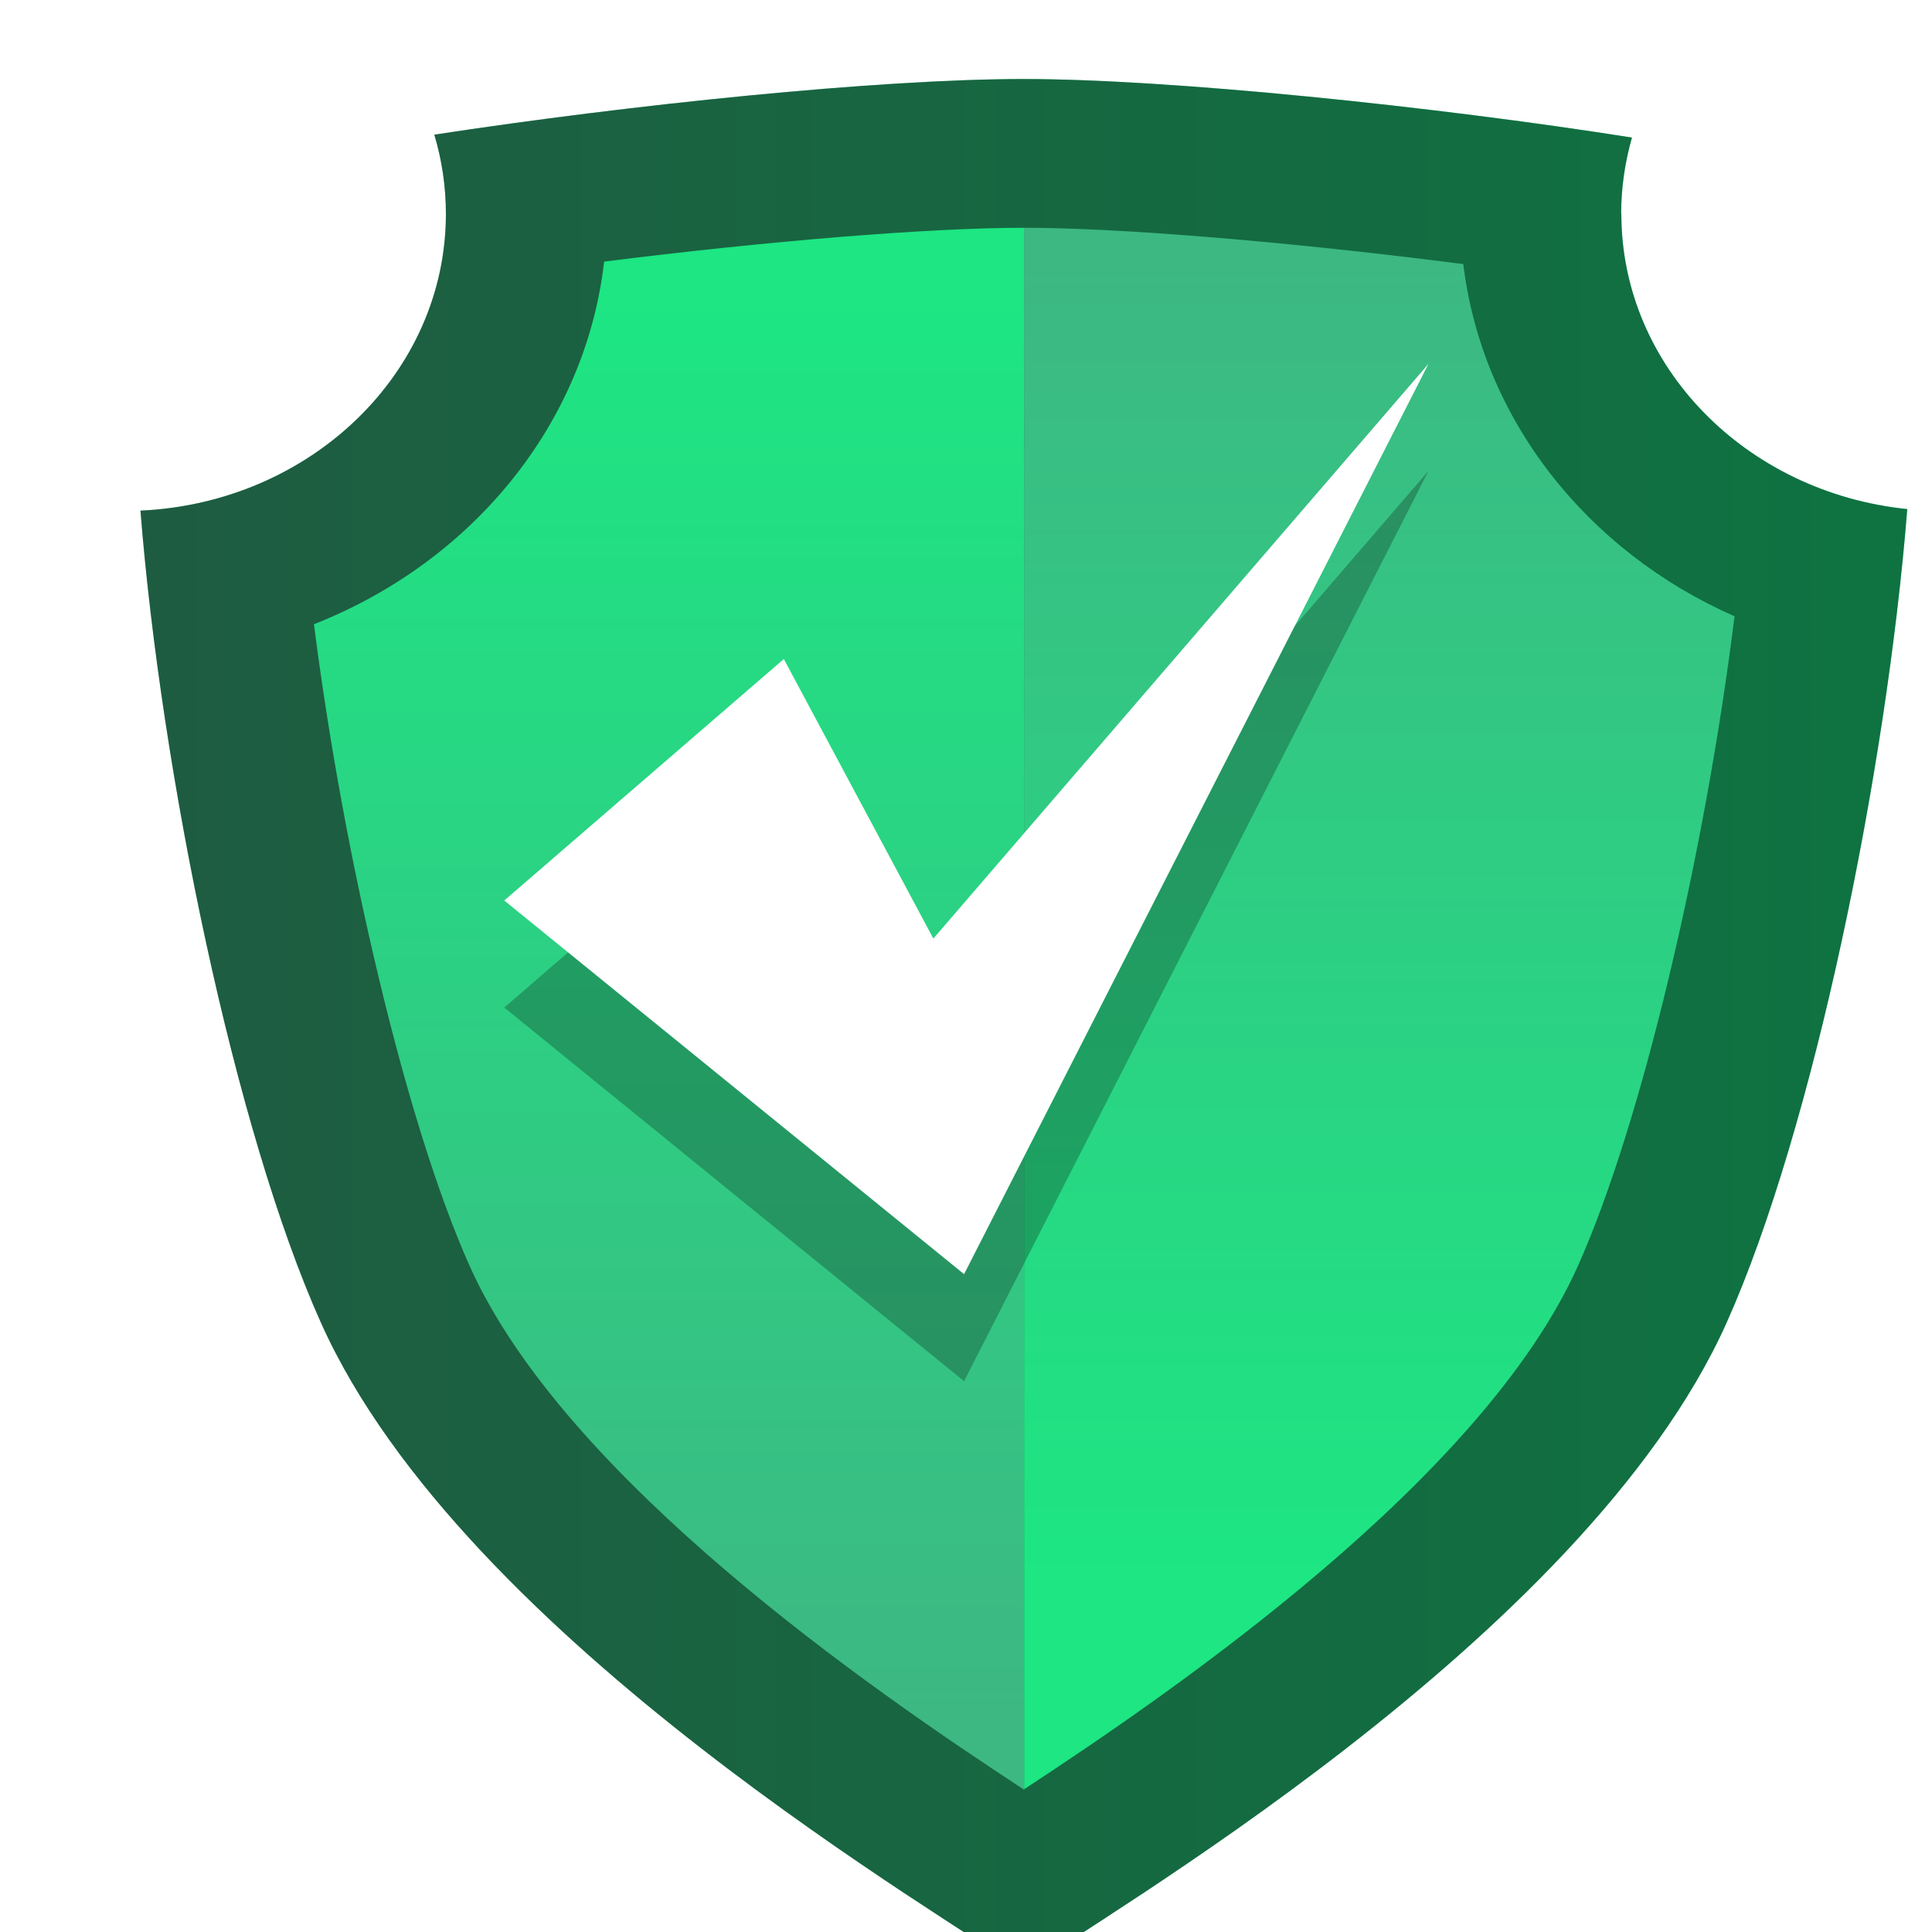 <?xml version="1.0" encoding="UTF-8"?>
<svg id="Layer_1" data-name="Layer 1" xmlns="http://www.w3.org/2000/svg" xmlns:xlink="http://www.w3.org/1999/xlink" viewBox="0 0 100 100">
  <defs>
    <style>
      .cls-1 {
        fill: url(#linear-gradient-2);
      }

      .cls-2 {
        fill: #fff;
      }

      .cls-3 {
        opacity: .5;
      }

      .cls-4 {
        filter: url(#drop-shadow-2);
      }

      .cls-5 {
        fill: url(#linear-gradient-3);
      }

      .cls-6 {
        fill: url(#linear-gradient);
      }

      .cls-7 {
        opacity: .25;
      }
    </style>
    <filter id="drop-shadow-2" filterUnits="userSpaceOnUse">
      <feOffset dx="2.99" dy="2.99"/>
      <feGaussianBlur result="blur" stdDeviation="0"/>
      <feFlood flood-color="#000" flood-opacity=".1"/>
      <feComposite in2="blur" operator="in"/>
      <feComposite in="SourceGraphic"/>
    </filter>
    <linearGradient id="linear-gradient" x1="4.28" y1="50.1" x2="95.72" y2="50.1" gradientUnits="userSpaceOnUse">
      <stop offset="0" stop-color="#3db883"/>
      <stop offset="1" stop-color="#1de683"/>
    </linearGradient>
    <linearGradient id="linear-gradient-2" x1="31.64" y1="85.73" x2="31.64" y2="12.29" xlink:href="#linear-gradient"/>
    <linearGradient id="linear-gradient-3" x1="68.41" y1="10.55" x2="68.41" y2="78.76" xlink:href="#linear-gradient"/>
  </defs>
  <g class="cls-4">
    <path class="cls-6" d="m80.92,8.08c0-1.36.2-2.69.56-3.95-10.27-1.62-23.94-3.03-31.48-3.03s-20.37,1.33-30.51,2.88c.39,1.3.6,2.68.6,4.1,0,8.24-7.01,14.96-15.81,15.36,1.08,13.59,4.87,32.06,9.34,42.03,7.4,16.52,32.99,31.05,36.38,33.61,3.39-2.56,28.98-17.09,36.38-33.61,4.47-9.99,8.27-28.52,9.35-42.11-8.33-.85-14.8-7.37-14.8-15.28Z"/>
    <path class="cls-3" d="m80.92,8.08c0-1.36.2-2.69.56-3.95-10.27-1.62-23.94-3.03-31.48-3.03s-20.37,1.33-30.51,2.88c.39,1.3.6,2.68.6,4.1,0,8.24-7.01,14.96-15.81,15.36,1.08,13.59,4.87,32.06,9.34,42.03,7.4,16.52,32.99,31.05,36.38,33.61,3.39-2.56,28.98-17.09,36.38-33.61,4.47-9.99,8.27-28.52,9.35-42.11-8.33-.85-14.8-7.37-14.8-15.28Z"/>
    <g>
      <path class="cls-1" d="m50,8.8c-4.91,0-13.31.69-21.72,1.75-.97,8.44-6.85,15.55-15.02,18.77.78,6.12,1.97,12.55,3.37,18.36,1.42,5.94,3.06,11.22,4.69,14.86,4.93,11,20.79,21.93,28.69,27.1,0,0,.02-.01.02-.02V8.8h-.02Z"/>
      <path class="cls-5" d="m72.75,10.68c-8.69-1.12-17.62-1.88-22.73-1.88v80.82c7.9-5.18,23.74-16.09,28.66-27.08,1.63-3.64,3.27-8.93,4.69-14.86,1.43-5.94,2.64-12.52,3.42-18.77-7.65-3.37-13.07-10.21-14.04-18.23Z"/>
    </g>
  </g>
  <polygon class="cls-7" points="40.57 39.65 26.1 52.15 49.9 71.49 73.94 24.37 48.31 54.12 40.57 39.65"/>
  <polygon class="cls-2" points="40.57 34.11 26.1 46.61 49.9 65.95 73.94 18.83 48.31 48.58 40.57 34.11"/>
</svg>